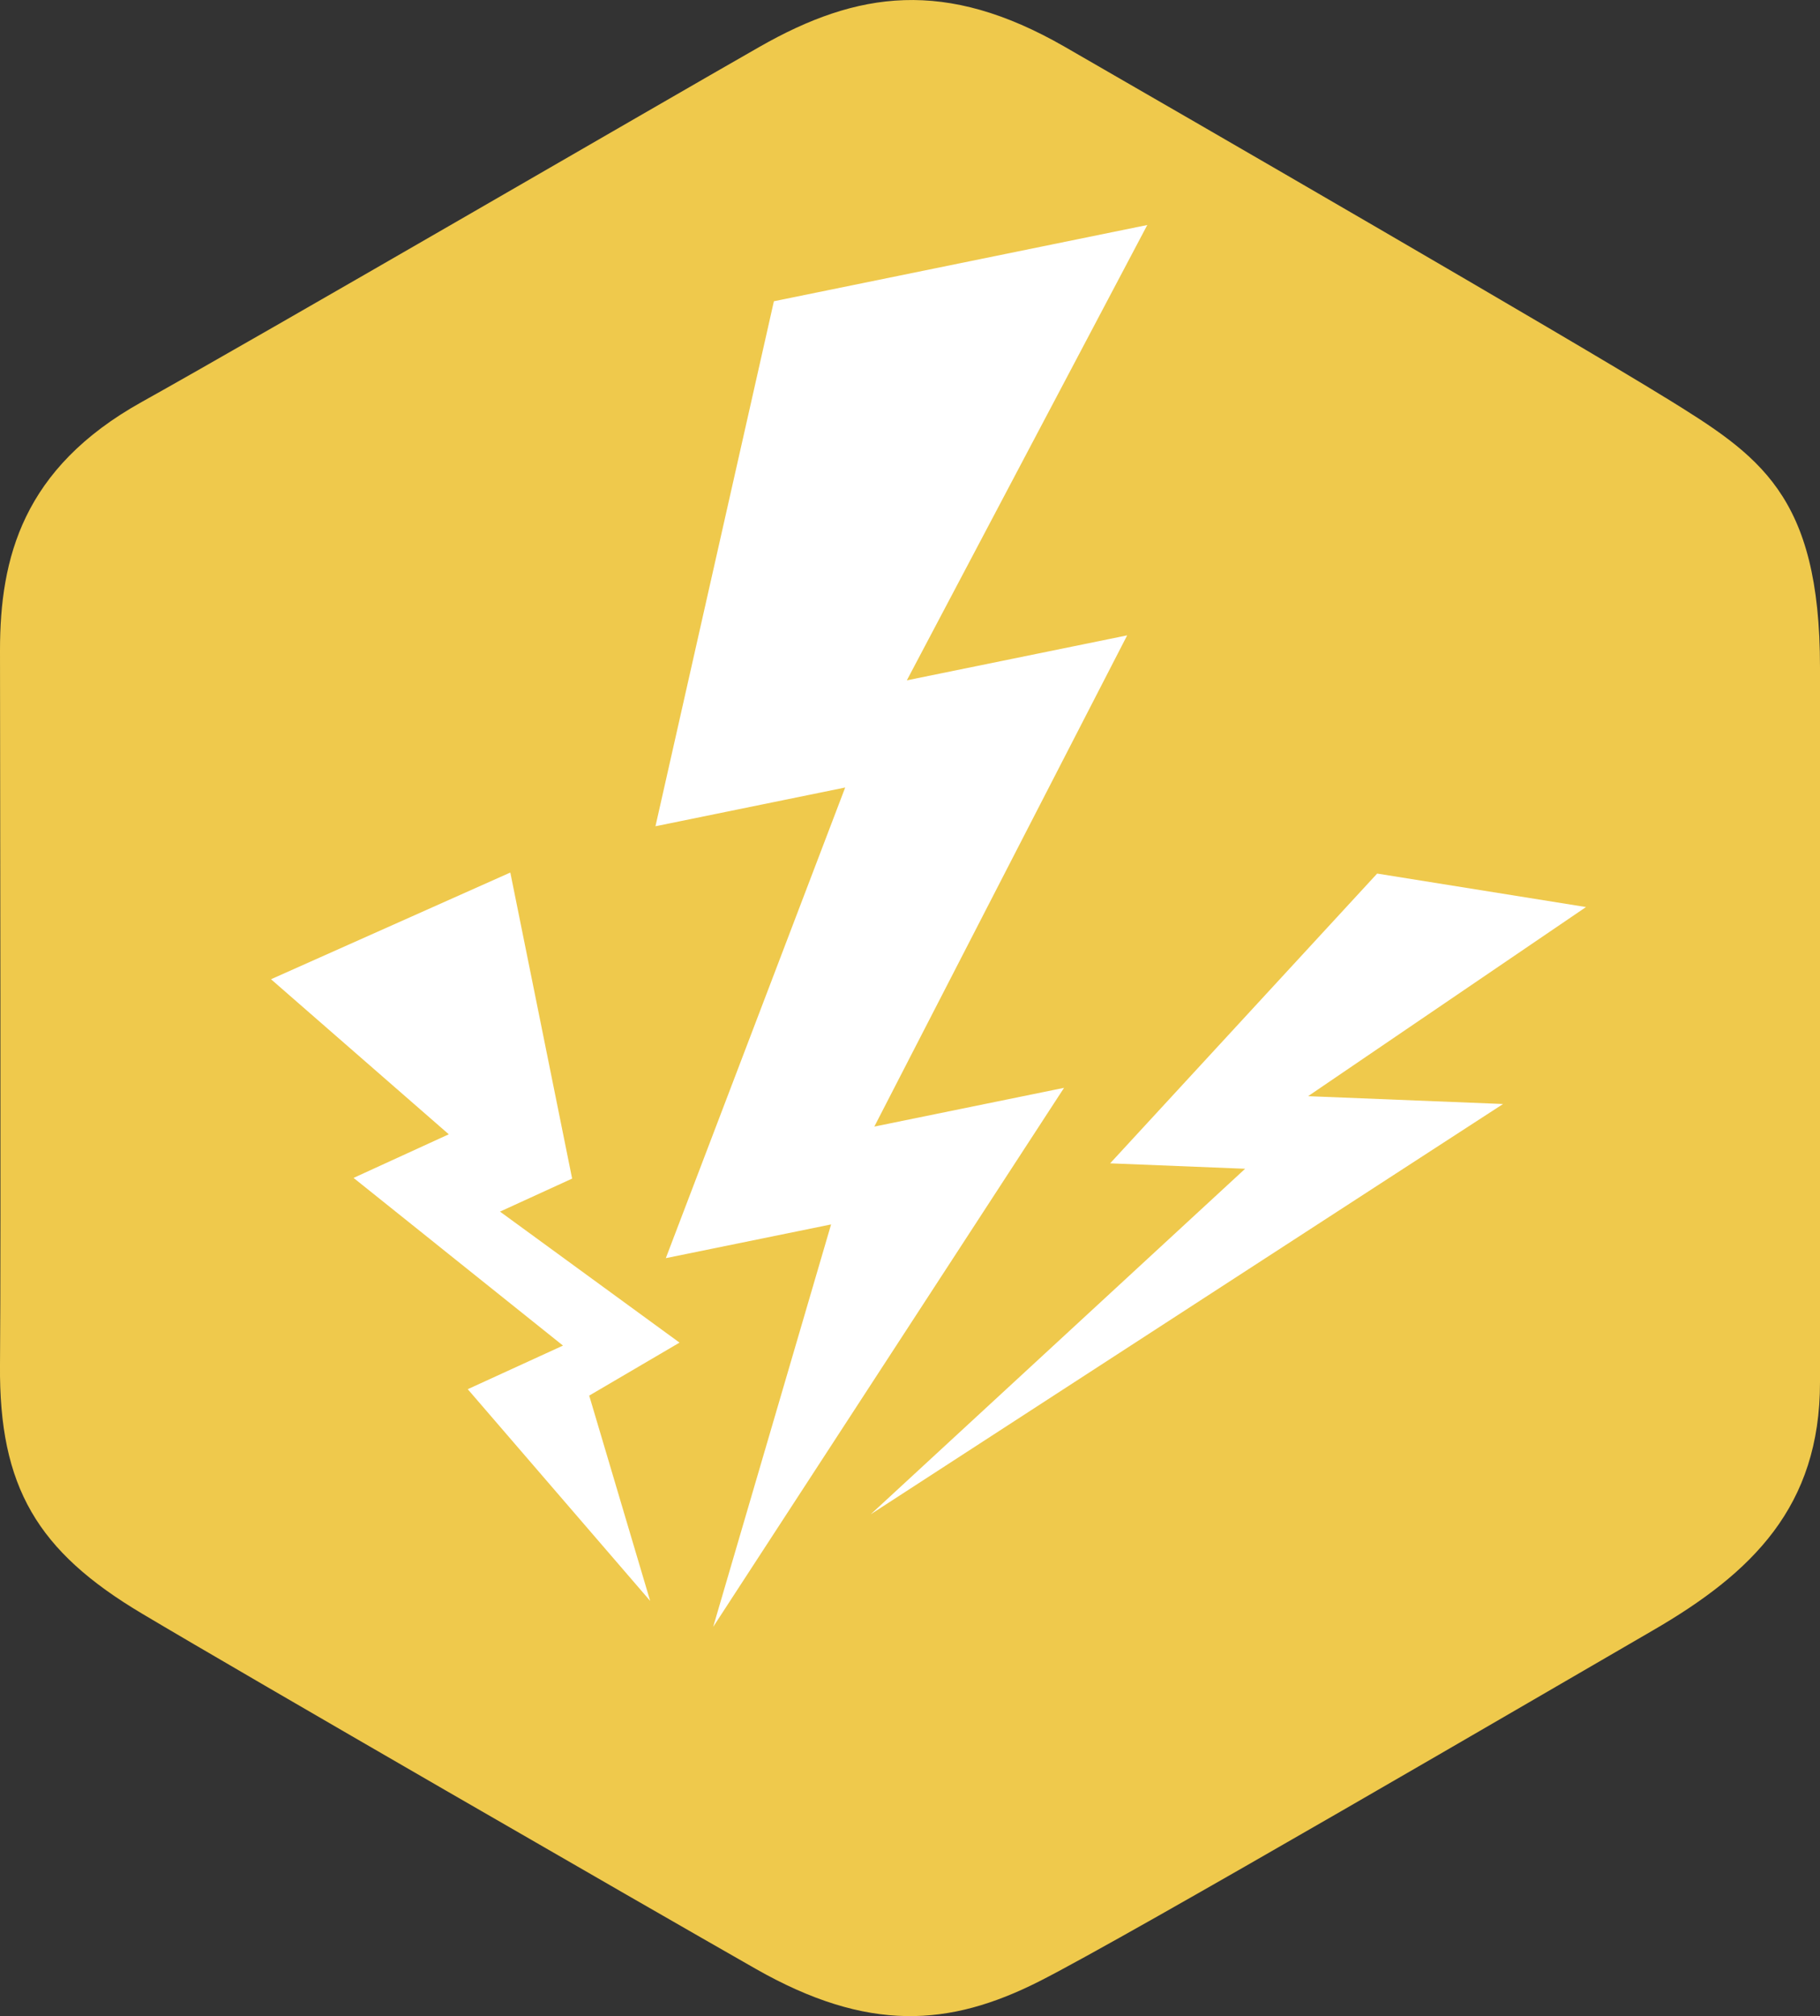 <?xml version="1.0" encoding="UTF-8"?><svg id="b" xmlns="http://www.w3.org/2000/svg" viewBox="0 0 318.59 352.77"><rect x="0" y="0" width="318.59" height="352.77" fill="#333333" stroke="none"/><defs><style>.f{fill:#fff;}.g{fill:#efc94c;}.h{isolation:isolate;}</style></defs><g id="c" class="h"><g><g id="d"><path class="g" d="M291.54,69.59c-16.34-10.11-84.34-49.43-105.19-61.42-20.85-11.98-36.25-9.74-53.35,0-17.09,9.74-87.35,50.56-108.2,62.17C3.95,81.95,0,97.67,0,113.78S.19,217.52,0,238.86c-.19,21.35,6.57,32.58,24.8,43.44,18.22,10.86,87.72,50.93,107.45,62.17,19.72,11.24,34,10.11,49.59,2.25,15.59-7.86,89.98-51.31,107.45-61.42,17.47-10.11,29.3-21.72,29.3-43.44V116.77c0-30.34-10.71-37.08-27.05-47.19Z"/></g><g id="e"><path class="f" d="M186.26,190.34l-33.21,6.78,44.26-85.95-38.57,7.87,42.09-79.67-65.36,13.34-20.73,91.86,33.21-6.78-31.4,82.35,28.93-5.9-20.64,70.42,61.42-94.32Zm91.38-31.63l-36.57-5.86-46.74,50.7,23.63,.95-65.54,60.46,110.69-71.79-34.13-1.37,48.66-33.1Zm-190.12,53.29l12.63-5.78-10.82-53.55-41.89,18.67,31.12,27.13-16.67,7.63,36.66,29.34-16.67,7.63,31.93,37.04-10.67-35.92,15.81-9.27-31.42-22.92Z"/></g></g></g></svg>